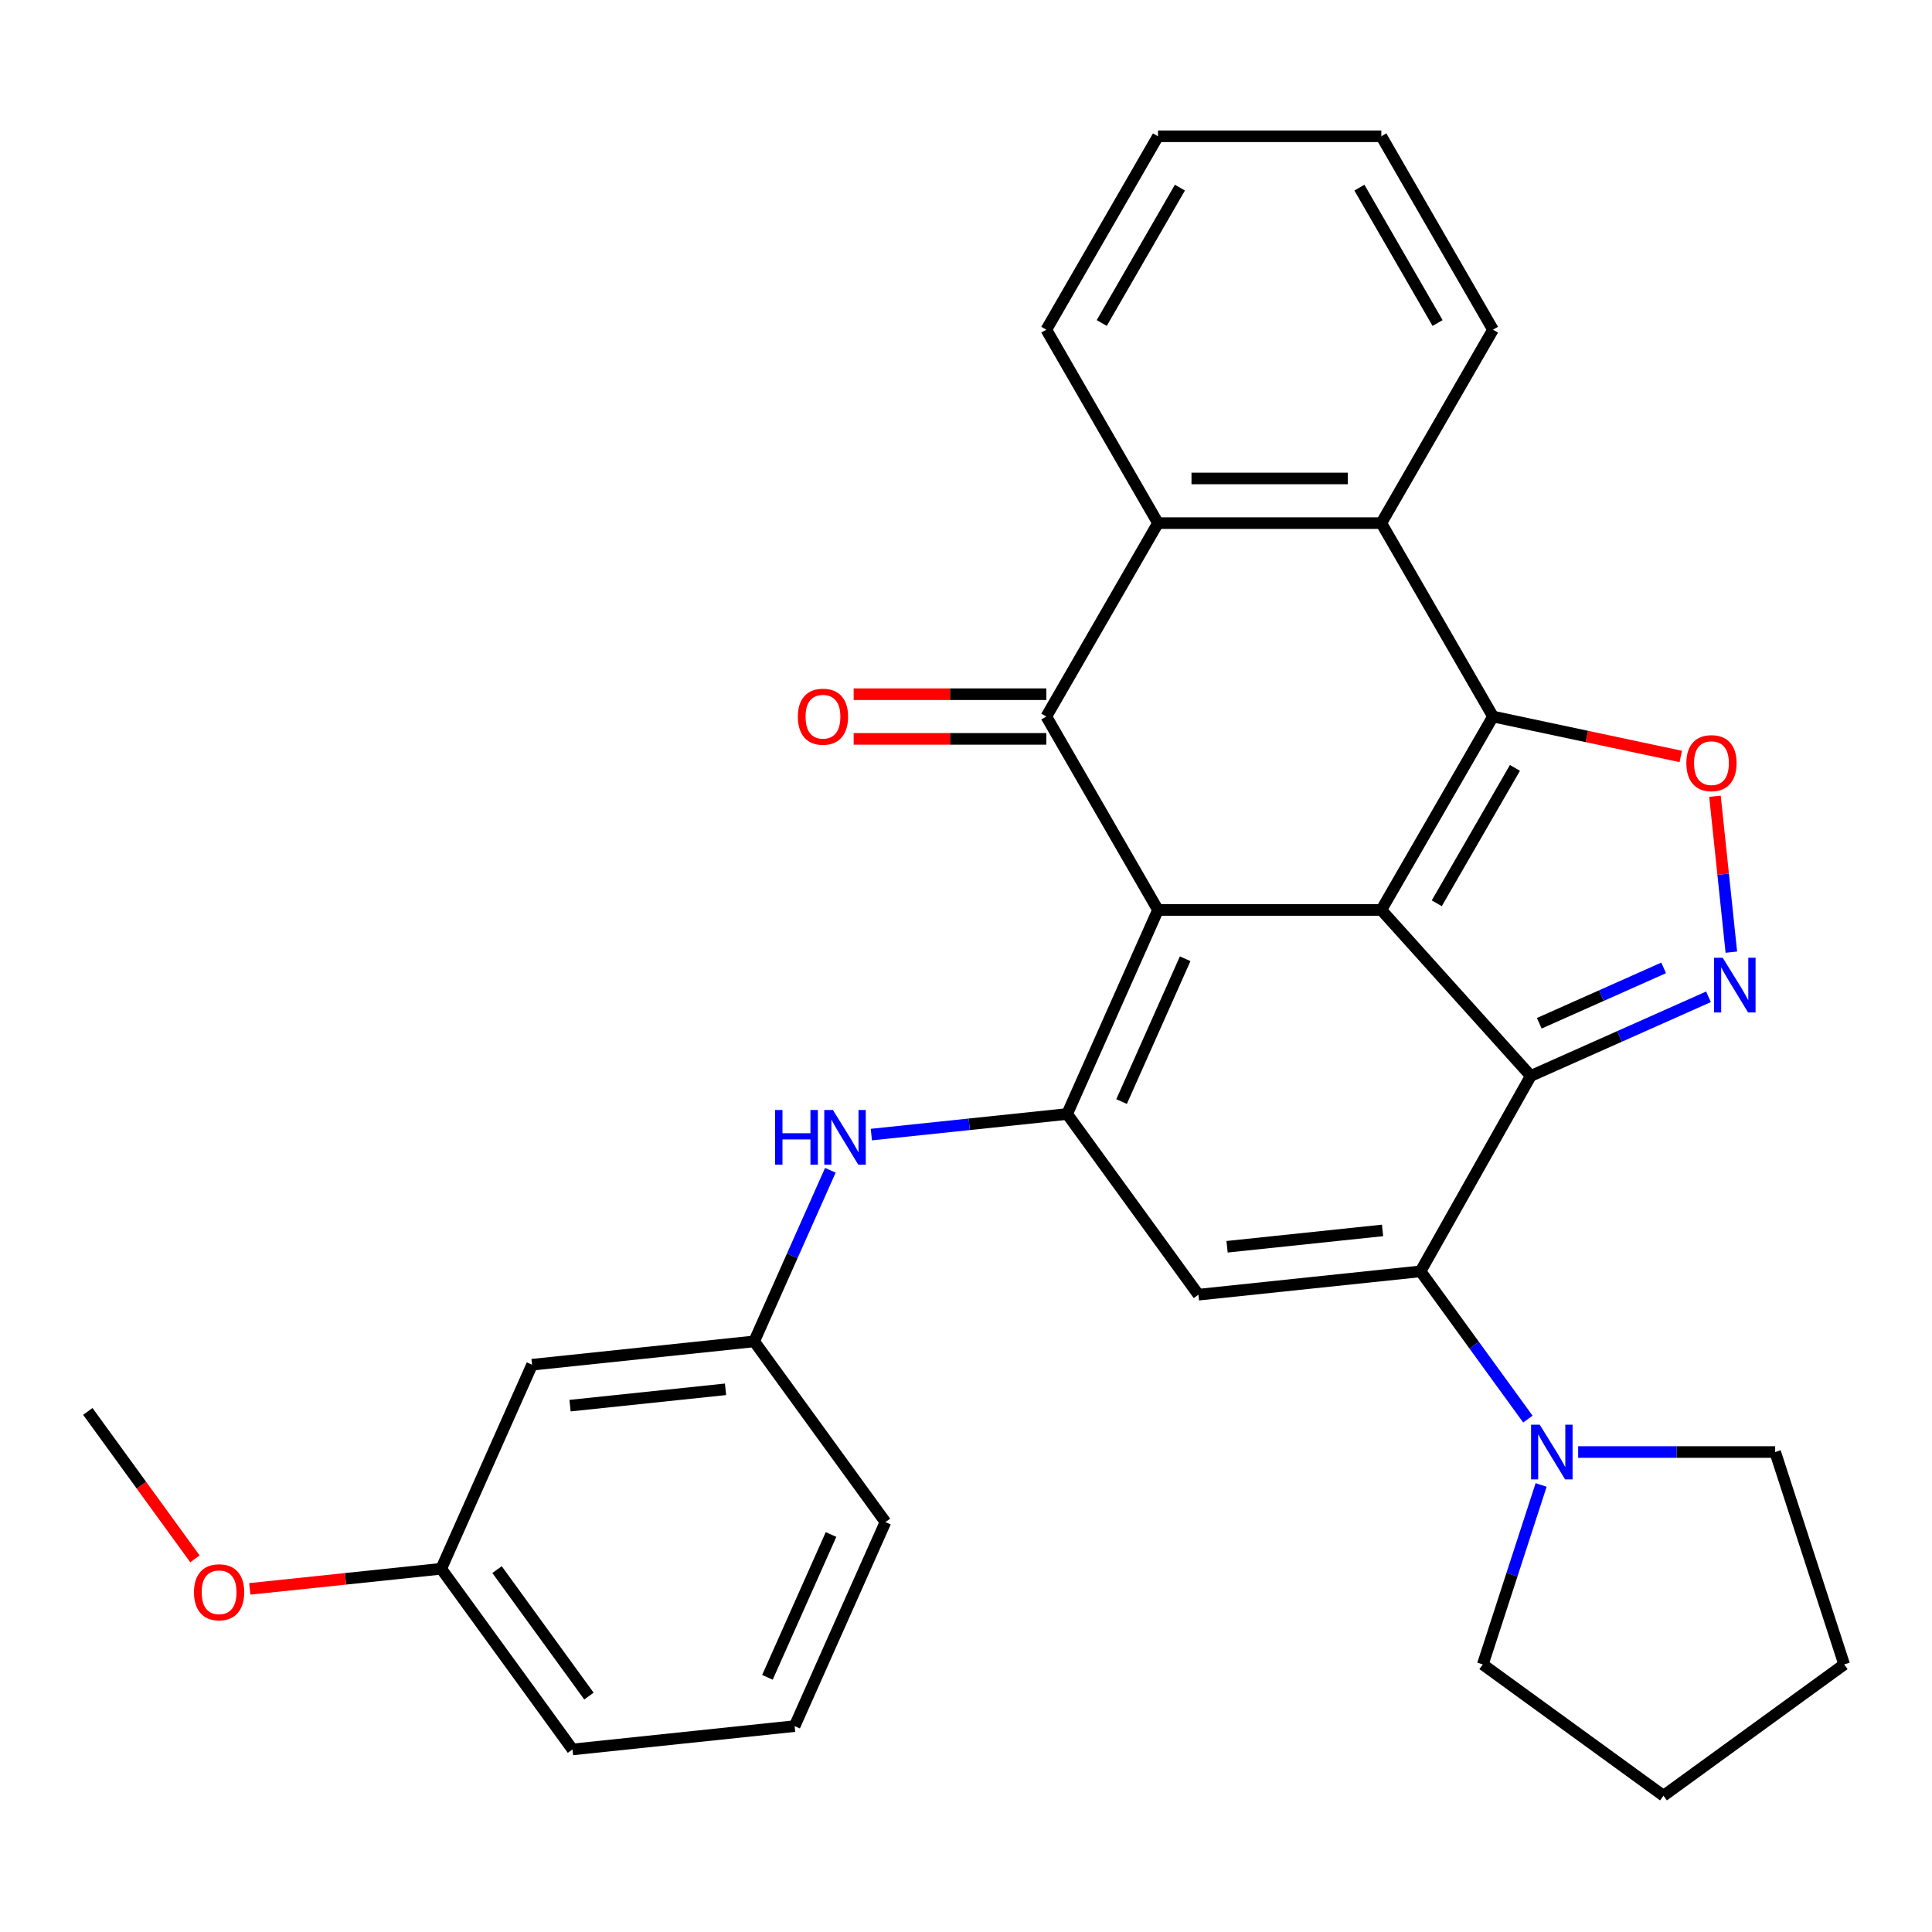 <?xml version='1.0' encoding='iso-8859-1'?>
<svg version='1.1' baseProfile='full'
              xmlns='http://www.w3.org/2000/svg'
                      xmlns:rdkit='http://www.rdkit.org/xml'
                      xmlns:xlink='http://www.w3.org/1999/xlink'
                  xml:space='preserve'
width='1000px' height='1000px' viewBox='0 0 1000 1000'>
<!-- END OF HEADER -->
<rect style='opacity:1.0;fill:#FFFFFF;stroke:none' width='1000' height='1000' x='0' y='0'> </rect>
<path class='bond-0' d='M 714.974,470.996 L 599.371,470.996' style='fill:none;fill-rule:evenodd;stroke:#000000;stroke-width:6px;stroke-linecap:butt;stroke-linejoin:miter;stroke-opacity:1' />
<path class='bond-1' d='M 714.974,470.996 L 792.327,556.905' style='fill:none;fill-rule:evenodd;stroke:#000000;stroke-width:6px;stroke-linecap:butt;stroke-linejoin:miter;stroke-opacity:1' />
<path class='bond-2' d='M 714.974,470.996 L 772.775,370.881' style='fill:none;fill-rule:evenodd;stroke:#000000;stroke-width:6px;stroke-linecap:butt;stroke-linejoin:miter;stroke-opacity:1' />
<path class='bond-2' d='M 743.667,467.539 L 784.128,397.459' style='fill:none;fill-rule:evenodd;stroke:#000000;stroke-width:6px;stroke-linecap:butt;stroke-linejoin:miter;stroke-opacity:1' />
<path class='bond-4' d='M 599.371,470.996 L 552.351,576.604' style='fill:none;fill-rule:evenodd;stroke:#000000;stroke-width:6px;stroke-linecap:butt;stroke-linejoin:miter;stroke-opacity:1' />
<path class='bond-4' d='M 613.44,496.241 L 580.526,570.167' style='fill:none;fill-rule:evenodd;stroke:#000000;stroke-width:6px;stroke-linecap:butt;stroke-linejoin:miter;stroke-opacity:1' />
<path class='bond-5' d='M 599.371,470.996 L 541.57,370.881' style='fill:none;fill-rule:evenodd;stroke:#000000;stroke-width:6px;stroke-linecap:butt;stroke-linejoin:miter;stroke-opacity:1' />
<path class='bond-3' d='M 792.327,556.905 L 735.27,658.045' style='fill:none;fill-rule:evenodd;stroke:#000000;stroke-width:6px;stroke-linecap:butt;stroke-linejoin:miter;stroke-opacity:1' />
<path class='bond-6' d='M 792.327,556.905 L 838.316,536.43' style='fill:none;fill-rule:evenodd;stroke:#000000;stroke-width:6px;stroke-linecap:butt;stroke-linejoin:miter;stroke-opacity:1' />
<path class='bond-6' d='M 838.316,536.43 L 884.305,515.954' style='fill:none;fill-rule:evenodd;stroke:#0000FF;stroke-width:6px;stroke-linecap:butt;stroke-linejoin:miter;stroke-opacity:1' />
<path class='bond-6' d='M 796.72,529.641 L 828.912,515.308' style='fill:none;fill-rule:evenodd;stroke:#000000;stroke-width:6px;stroke-linecap:butt;stroke-linejoin:miter;stroke-opacity:1' />
<path class='bond-6' d='M 828.912,515.308 L 861.105,500.975' style='fill:none;fill-rule:evenodd;stroke:#0000FF;stroke-width:6px;stroke-linecap:butt;stroke-linejoin:miter;stroke-opacity:1' />
<path class='bond-8' d='M 772.775,370.881 L 821.368,381.21' style='fill:none;fill-rule:evenodd;stroke:#000000;stroke-width:6px;stroke-linecap:butt;stroke-linejoin:miter;stroke-opacity:1' />
<path class='bond-8' d='M 821.368,381.21 L 869.961,391.539' style='fill:none;fill-rule:evenodd;stroke:#FF0000;stroke-width:6px;stroke-linecap:butt;stroke-linejoin:miter;stroke-opacity:1' />
<path class='bond-9' d='M 772.775,370.881 L 714.974,270.766' style='fill:none;fill-rule:evenodd;stroke:#000000;stroke-width:6px;stroke-linecap:butt;stroke-linejoin:miter;stroke-opacity:1' />
<path class='bond-7' d='M 735.27,658.045 L 620.301,670.128' style='fill:none;fill-rule:evenodd;stroke:#000000;stroke-width:6px;stroke-linecap:butt;stroke-linejoin:miter;stroke-opacity:1' />
<path class='bond-7' d='M 715.608,636.863 L 635.13,645.322' style='fill:none;fill-rule:evenodd;stroke:#000000;stroke-width:6px;stroke-linecap:butt;stroke-linejoin:miter;stroke-opacity:1' />
<path class='bond-11' d='M 735.27,658.045 L 763.051,696.282' style='fill:none;fill-rule:evenodd;stroke:#000000;stroke-width:6px;stroke-linecap:butt;stroke-linejoin:miter;stroke-opacity:1' />
<path class='bond-11' d='M 763.051,696.282 L 790.832,734.519' style='fill:none;fill-rule:evenodd;stroke:#0000FF;stroke-width:6px;stroke-linecap:butt;stroke-linejoin:miter;stroke-opacity:1' />
<path class='bond-12' d='M 552.351,576.604 L 501.682,581.93' style='fill:none;fill-rule:evenodd;stroke:#000000;stroke-width:6px;stroke-linecap:butt;stroke-linejoin:miter;stroke-opacity:1' />
<path class='bond-12' d='M 501.682,581.93 L 451.012,587.255' style='fill:none;fill-rule:evenodd;stroke:#0000FF;stroke-width:6px;stroke-linecap:butt;stroke-linejoin:miter;stroke-opacity:1' />
<path class='bond-32' d='M 552.351,576.604 L 620.301,670.128' style='fill:none;fill-rule:evenodd;stroke:#000000;stroke-width:6px;stroke-linecap:butt;stroke-linejoin:miter;stroke-opacity:1' />
<path class='bond-13' d='M 541.57,359.321 L 491.714,359.321' style='fill:none;fill-rule:evenodd;stroke:#000000;stroke-width:6px;stroke-linecap:butt;stroke-linejoin:miter;stroke-opacity:1' />
<path class='bond-13' d='M 491.714,359.321 L 441.857,359.321' style='fill:none;fill-rule:evenodd;stroke:#FF0000;stroke-width:6px;stroke-linecap:butt;stroke-linejoin:miter;stroke-opacity:1' />
<path class='bond-13' d='M 541.57,382.441 L 491.714,382.441' style='fill:none;fill-rule:evenodd;stroke:#000000;stroke-width:6px;stroke-linecap:butt;stroke-linejoin:miter;stroke-opacity:1' />
<path class='bond-13' d='M 491.714,382.441 L 441.857,382.441' style='fill:none;fill-rule:evenodd;stroke:#FF0000;stroke-width:6px;stroke-linecap:butt;stroke-linejoin:miter;stroke-opacity:1' />
<path class='bond-31' d='M 541.57,370.881 L 599.371,270.766' style='fill:none;fill-rule:evenodd;stroke:#000000;stroke-width:6px;stroke-linecap:butt;stroke-linejoin:miter;stroke-opacity:1' />
<path class='bond-30' d='M 896.143,492.835 L 891.902,452.487' style='fill:none;fill-rule:evenodd;stroke:#0000FF;stroke-width:6px;stroke-linecap:butt;stroke-linejoin:miter;stroke-opacity:1' />
<path class='bond-30' d='M 891.902,452.487 L 887.662,412.138' style='fill:none;fill-rule:evenodd;stroke:#FF0000;stroke-width:6px;stroke-linecap:butt;stroke-linejoin:miter;stroke-opacity:1' />
<path class='bond-10' d='M 714.974,270.766 L 599.371,270.766' style='fill:none;fill-rule:evenodd;stroke:#000000;stroke-width:6px;stroke-linecap:butt;stroke-linejoin:miter;stroke-opacity:1' />
<path class='bond-10' d='M 697.633,247.646 L 616.712,247.646' style='fill:none;fill-rule:evenodd;stroke:#000000;stroke-width:6px;stroke-linecap:butt;stroke-linejoin:miter;stroke-opacity:1' />
<path class='bond-17' d='M 714.974,270.766 L 772.775,170.652' style='fill:none;fill-rule:evenodd;stroke:#000000;stroke-width:6px;stroke-linecap:butt;stroke-linejoin:miter;stroke-opacity:1' />
<path class='bond-18' d='M 599.371,270.766 L 541.57,170.652' style='fill:none;fill-rule:evenodd;stroke:#000000;stroke-width:6px;stroke-linecap:butt;stroke-linejoin:miter;stroke-opacity:1' />
<path class='bond-19' d='M 816.85,751.569 L 867.836,751.569' style='fill:none;fill-rule:evenodd;stroke:#0000FF;stroke-width:6px;stroke-linecap:butt;stroke-linejoin:miter;stroke-opacity:1' />
<path class='bond-19' d='M 867.836,751.569 L 918.822,751.569' style='fill:none;fill-rule:evenodd;stroke:#000000;stroke-width:6px;stroke-linecap:butt;stroke-linejoin:miter;stroke-opacity:1' />
<path class='bond-20' d='M 797.68,768.619 L 782.588,815.066' style='fill:none;fill-rule:evenodd;stroke:#0000FF;stroke-width:6px;stroke-linecap:butt;stroke-linejoin:miter;stroke-opacity:1' />
<path class='bond-20' d='M 782.588,815.066 L 767.497,861.514' style='fill:none;fill-rule:evenodd;stroke:#000000;stroke-width:6px;stroke-linecap:butt;stroke-linejoin:miter;stroke-opacity:1' />
<path class='bond-14' d='M 429.791,605.738 L 410.077,650.017' style='fill:none;fill-rule:evenodd;stroke:#0000FF;stroke-width:6px;stroke-linecap:butt;stroke-linejoin:miter;stroke-opacity:1' />
<path class='bond-14' d='M 410.077,650.017 L 390.362,694.296' style='fill:none;fill-rule:evenodd;stroke:#000000;stroke-width:6px;stroke-linecap:butt;stroke-linejoin:miter;stroke-opacity:1' />
<path class='bond-15' d='M 390.362,694.296 L 275.393,706.38' style='fill:none;fill-rule:evenodd;stroke:#000000;stroke-width:6px;stroke-linecap:butt;stroke-linejoin:miter;stroke-opacity:1' />
<path class='bond-15' d='M 375.534,719.102 L 295.055,727.561' style='fill:none;fill-rule:evenodd;stroke:#000000;stroke-width:6px;stroke-linecap:butt;stroke-linejoin:miter;stroke-opacity:1' />
<path class='bond-23' d='M 390.362,694.296 L 458.312,787.82' style='fill:none;fill-rule:evenodd;stroke:#000000;stroke-width:6px;stroke-linecap:butt;stroke-linejoin:miter;stroke-opacity:1' />
<path class='bond-16' d='M 275.393,706.38 L 228.373,811.988' style='fill:none;fill-rule:evenodd;stroke:#000000;stroke-width:6px;stroke-linecap:butt;stroke-linejoin:miter;stroke-opacity:1' />
<path class='bond-21' d='M 228.373,811.988 L 178.834,817.195' style='fill:none;fill-rule:evenodd;stroke:#000000;stroke-width:6px;stroke-linecap:butt;stroke-linejoin:miter;stroke-opacity:1' />
<path class='bond-21' d='M 178.834,817.195 L 129.294,822.402' style='fill:none;fill-rule:evenodd;stroke:#FF0000;stroke-width:6px;stroke-linecap:butt;stroke-linejoin:miter;stroke-opacity:1' />
<path class='bond-35' d='M 228.373,811.988 L 296.323,905.512' style='fill:none;fill-rule:evenodd;stroke:#000000;stroke-width:6px;stroke-linecap:butt;stroke-linejoin:miter;stroke-opacity:1' />
<path class='bond-35' d='M 257.271,812.427 L 304.835,877.894' style='fill:none;fill-rule:evenodd;stroke:#000000;stroke-width:6px;stroke-linecap:butt;stroke-linejoin:miter;stroke-opacity:1' />
<path class='bond-27' d='M 772.775,170.652 L 714.974,70.537' style='fill:none;fill-rule:evenodd;stroke:#000000;stroke-width:6px;stroke-linecap:butt;stroke-linejoin:miter;stroke-opacity:1' />
<path class='bond-27' d='M 744.082,167.195 L 703.621,97.114' style='fill:none;fill-rule:evenodd;stroke:#000000;stroke-width:6px;stroke-linecap:butt;stroke-linejoin:miter;stroke-opacity:1' />
<path class='bond-33' d='M 541.57,170.652 L 599.371,70.537' style='fill:none;fill-rule:evenodd;stroke:#000000;stroke-width:6px;stroke-linecap:butt;stroke-linejoin:miter;stroke-opacity:1' />
<path class='bond-33' d='M 570.263,167.195 L 610.724,97.114' style='fill:none;fill-rule:evenodd;stroke:#000000;stroke-width:6px;stroke-linecap:butt;stroke-linejoin:miter;stroke-opacity:1' />
<path class='bond-29' d='M 918.822,751.569 L 954.545,861.514' style='fill:none;fill-rule:evenodd;stroke:#000000;stroke-width:6px;stroke-linecap:butt;stroke-linejoin:miter;stroke-opacity:1' />
<path class='bond-28' d='M 767.497,861.514 L 861.021,929.463' style='fill:none;fill-rule:evenodd;stroke:#000000;stroke-width:6px;stroke-linecap:butt;stroke-linejoin:miter;stroke-opacity:1' />
<path class='bond-25' d='M 100.9,806.862 L 73.177,768.704' style='fill:none;fill-rule:evenodd;stroke:#FF0000;stroke-width:6px;stroke-linecap:butt;stroke-linejoin:miter;stroke-opacity:1' />
<path class='bond-25' d='M 73.177,768.704 L 45.455,730.547' style='fill:none;fill-rule:evenodd;stroke:#000000;stroke-width:6px;stroke-linecap:butt;stroke-linejoin:miter;stroke-opacity:1' />
<path class='bond-22' d='M 411.292,893.429 L 458.312,787.82' style='fill:none;fill-rule:evenodd;stroke:#000000;stroke-width:6px;stroke-linecap:butt;stroke-linejoin:miter;stroke-opacity:1' />
<path class='bond-22' d='M 397.223,868.183 L 430.137,794.258' style='fill:none;fill-rule:evenodd;stroke:#000000;stroke-width:6px;stroke-linecap:butt;stroke-linejoin:miter;stroke-opacity:1' />
<path class='bond-24' d='M 411.292,893.429 L 296.323,905.512' style='fill:none;fill-rule:evenodd;stroke:#000000;stroke-width:6px;stroke-linecap:butt;stroke-linejoin:miter;stroke-opacity:1' />
<path class='bond-26' d='M 599.371,70.537 L 714.974,70.537' style='fill:none;fill-rule:evenodd;stroke:#000000;stroke-width:6px;stroke-linecap:butt;stroke-linejoin:miter;stroke-opacity:1' />
<path class='bond-34' d='M 861.021,929.463 L 954.545,861.514' style='fill:none;fill-rule:evenodd;stroke:#000000;stroke-width:6px;stroke-linecap:butt;stroke-linejoin:miter;stroke-opacity:1' />
<path  class='atom-7' d='M 891.675 495.725
L 900.955 510.725
Q 901.875 512.205, 903.355 514.885
Q 904.835 517.565, 904.915 517.725
L 904.915 495.725
L 908.675 495.725
L 908.675 524.045
L 904.795 524.045
L 894.835 507.645
Q 893.675 505.725, 892.435 503.525
Q 891.235 501.325, 890.875 500.645
L 890.875 524.045
L 887.195 524.045
L 887.195 495.725
L 891.675 495.725
' fill='#0000FF'/>
<path  class='atom-9' d='M 872.852 394.996
Q 872.852 388.196, 876.212 384.396
Q 879.572 380.596, 885.852 380.596
Q 892.132 380.596, 895.492 384.396
Q 898.852 388.196, 898.852 394.996
Q 898.852 401.876, 895.452 405.796
Q 892.052 409.676, 885.852 409.676
Q 879.612 409.676, 876.212 405.796
Q 872.852 401.916, 872.852 394.996
M 885.852 406.476
Q 890.172 406.476, 892.492 403.596
Q 894.852 400.676, 894.852 394.996
Q 894.852 389.436, 892.492 386.636
Q 890.172 383.796, 885.852 383.796
Q 881.532 383.796, 879.172 386.596
Q 876.852 389.396, 876.852 394.996
Q 876.852 400.716, 879.172 403.596
Q 881.532 406.476, 885.852 406.476
' fill='#FF0000'/>
<path  class='atom-12' d='M 796.96 737.409
L 806.24 752.409
Q 807.16 753.889, 808.64 756.569
Q 810.12 759.249, 810.2 759.409
L 810.2 737.409
L 813.96 737.409
L 813.96 765.729
L 810.08 765.729
L 800.12 749.329
Q 798.96 747.409, 797.72 745.209
Q 796.52 743.009, 796.16 742.329
L 796.16 765.729
L 792.48 765.729
L 792.48 737.409
L 796.96 737.409
' fill='#0000FF'/>
<path  class='atom-13' d='M 401.162 574.528
L 405.002 574.528
L 405.002 586.568
L 419.482 586.568
L 419.482 574.528
L 423.322 574.528
L 423.322 602.848
L 419.482 602.848
L 419.482 589.768
L 405.002 589.768
L 405.002 602.848
L 401.162 602.848
L 401.162 574.528
' fill='#0000FF'/>
<path  class='atom-13' d='M 431.122 574.528
L 440.402 589.528
Q 441.322 591.008, 442.802 593.688
Q 444.282 596.368, 444.362 596.528
L 444.362 574.528
L 448.122 574.528
L 448.122 602.848
L 444.242 602.848
L 434.282 586.448
Q 433.122 584.528, 431.882 582.328
Q 430.682 580.128, 430.322 579.448
L 430.322 602.848
L 426.642 602.848
L 426.642 574.528
L 431.122 574.528
' fill='#0000FF'/>
<path  class='atom-14' d='M 412.967 370.961
Q 412.967 364.161, 416.327 360.361
Q 419.687 356.561, 425.967 356.561
Q 432.247 356.561, 435.607 360.361
Q 438.967 364.161, 438.967 370.961
Q 438.967 377.841, 435.567 381.761
Q 432.167 385.641, 425.967 385.641
Q 419.727 385.641, 416.327 381.761
Q 412.967 377.881, 412.967 370.961
M 425.967 382.441
Q 430.287 382.441, 432.607 379.561
Q 434.967 376.641, 434.967 370.961
Q 434.967 365.401, 432.607 362.601
Q 430.287 359.761, 425.967 359.761
Q 421.647 359.761, 419.287 362.561
Q 416.967 365.361, 416.967 370.961
Q 416.967 376.681, 419.287 379.561
Q 421.647 382.441, 425.967 382.441
' fill='#FF0000'/>
<path  class='atom-22' d='M 100.404 824.152
Q 100.404 817.352, 103.764 813.552
Q 107.124 809.752, 113.404 809.752
Q 119.684 809.752, 123.044 813.552
Q 126.404 817.352, 126.404 824.152
Q 126.404 831.032, 123.004 834.952
Q 119.604 838.832, 113.404 838.832
Q 107.164 838.832, 103.764 834.952
Q 100.404 831.072, 100.404 824.152
M 113.404 835.632
Q 117.724 835.632, 120.044 832.752
Q 122.404 829.832, 122.404 824.152
Q 122.404 818.592, 120.044 815.792
Q 117.724 812.952, 113.404 812.952
Q 109.084 812.952, 106.724 815.752
Q 104.404 818.552, 104.404 824.152
Q 104.404 829.872, 106.724 832.752
Q 109.084 835.632, 113.404 835.632
' fill='#FF0000'/>
</svg>
